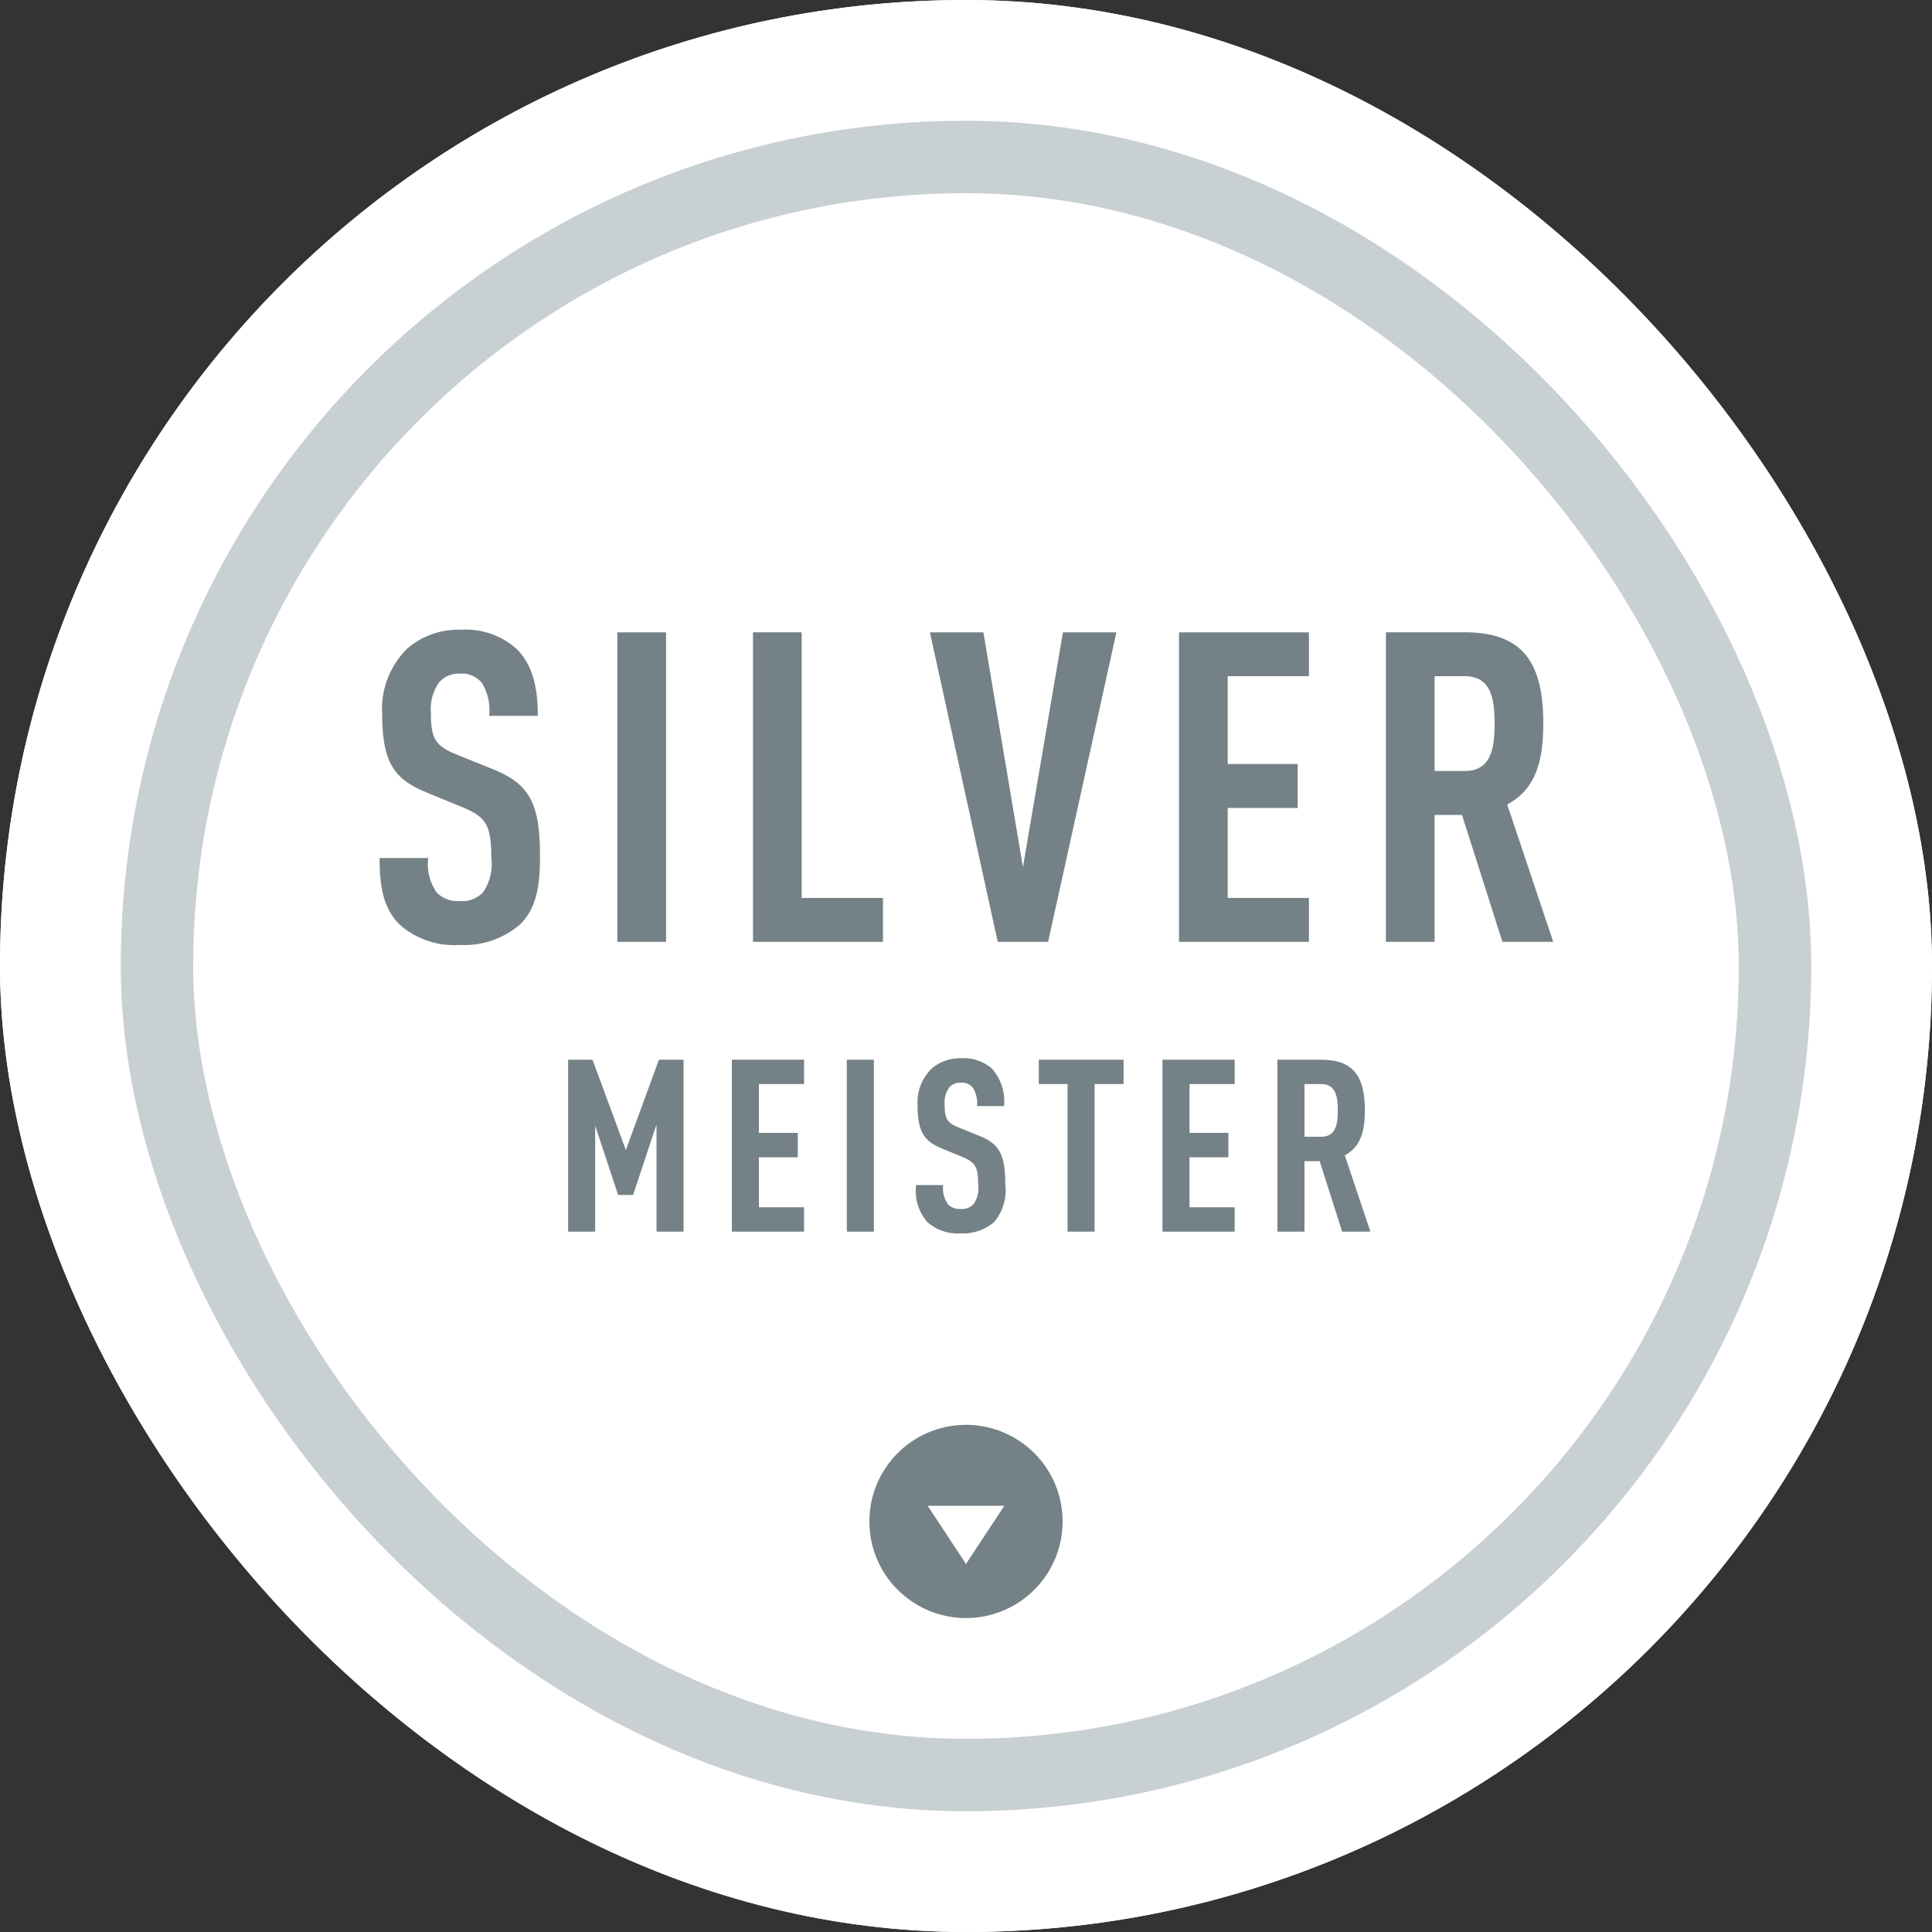 <svg height="160" viewBox="0 0 160 160" width="160" xmlns="http://www.w3.org/2000/svg"><rect x="0" y="0" width="160" height="160" fill="#333333" stroke="none"/><g transform="translate(-783.987 -998.037)"><g fill="#fff"><rect height="160" rx="80" width="160" x="783.987" y="998.037"/><rect height="160" rx="80" width="160" x="783.987" y="998.037"/><g stroke="#c9d0d3" stroke-width="6"><rect height="140" rx="70" stroke="none" width="140" x="793.987" y="1008.037"/><rect fill="none" height="134" rx="67" width="134" x="796.987" y="1011.037"/></g></g><path d="m8 16a8 8 0 0 1 -5.657-13.657 8 8 0 0 1 11.314 11.314 7.947 7.947 0 0 1 -5.657 2.343zm-1.3-11.176v6.352l4.819-3.176z" fill="#748186" transform="matrix(0 1 -1 0 871.987 1116.037)"/></g><g fill="#748186"><path d="m32.61 14v-14.24h-2.04l-2.74 7.48-2.76-7.48h-2.02v14.24h2.24v-8.78l1.9 5.74h1.24l1.94-5.84v8.88zm9.98 0v-2.02h-3.74v-4.14h3.22v-2.02h-3.22v-4.04h3.74v-2.02h-5.98v14.24zm5.78 0v-14.24h-2.24v14.24zm10.88-3.94c0-2.4-.46-3.32-2.16-4l-1.68-.68c-1-.4-1.18-.76-1.18-1.92a2.128 2.128 0 0 1 .38-1.4 1.2 1.2 0 0 1 .96-.4 1.18 1.18 0 0 1 1 .42 2.361 2.361 0 0 1 .34 1.52h2.24a4.067 4.067 0 0 0 -1-3.1 3.531 3.531 0 0 0 -2.56-.86 3.584 3.584 0 0 0 -2.44.86 3.89 3.89 0 0 0 -1.16 3.02c0 2.2.54 2.98 1.98 3.58l1.7.7c1.1.46 1.34.82 1.34 2.34a2.279 2.279 0 0 1 -.38 1.58 1.318 1.318 0 0 1 -1.08.4 1.354 1.354 0 0 1 -1.04-.38 2.26 2.26 0 0 1 -.4-1.6h-2.24a3.935 3.935 0 0 0 .92 3.06 3.767 3.767 0 0 0 2.76.94 3.926 3.926 0 0 0 2.78-.94 4.062 4.062 0 0 0 .92-3.14zm9.8-8.28v-2.02h-7.02v2.02h2.38v12.22h2.24v-12.22zm9.2 12.22v-2.02h-3.74v-4.14h3.22v-2.02h-3.22v-4.04h3.74v-2.02h-5.98v14.24zm11.24 0-2.12-6.32c1.3-.7 1.66-1.96 1.66-3.72 0-2.94-1.04-4.2-3.64-4.2h-3.6v14.24h2.24v-5.84h1.26l1.86 5.84zm-2.7-10.04c0 1.18-.18 2.18-1.38 2.18h-1.38v-4.36h1.38c1.2 0 1.38 1 1.38 2.18z" transform="translate(24 88)"/><path d="m20.72 18.908c0-4.32-.828-5.976-3.888-7.2l-3.024-1.224c-1.8-.72-2.124-1.368-2.124-3.456a3.83 3.83 0 0 1 .684-2.52 2.157 2.157 0 0 1 1.728-.72 2.124 2.124 0 0 1 1.8.756 4.25 4.25 0 0 1 .612 2.736h4.032c0-2.448-.468-4.284-1.8-5.58a6.355 6.355 0 0 0 -4.608-1.548 6.45 6.45 0 0 0 -4.392 1.548 7 7 0 0 0 -2.088 5.436c0 3.96.972 5.364 3.564 6.444l3.06 1.26c1.98.828 2.412 1.476 2.412 4.212a4.1 4.1 0 0 1 -.688 2.848 2.372 2.372 0 0 1 -1.944.72 2.438 2.438 0 0 1 -1.872-.684 4.068 4.068 0 0 1 -.72-2.88h-4.028c0 2.7.432 4.284 1.656 5.508a6.78 6.78 0 0 0 4.968 1.692 7.067 7.067 0 0 0 5-1.692c1.3-1.264 1.66-3.028 1.66-5.656zm10.44 7.092v-25.632h-4.032v25.632zm17.964 0v-3.636h-6.732v-22h-4.032v25.636zm19.332-25.632h-4.428l-3.312 19.44-3.276-19.44h-4.428l5.616 25.632h4.172zm15.944 25.632v-3.636h-6.728v-7.452h5.8v-3.636h-5.8v-7.276h6.728v-3.632h-10.76v25.632zm20.232 0-3.812-11.376c2.34-1.26 2.988-3.528 2.988-6.7 0-5.292-1.872-7.56-6.552-7.56h-6.48v25.636h4.032v-10.512h2.268l3.348 10.512zm-4.856-18.072c0 2.124-.324 3.924-2.484 3.924h-2.484v-7.852h2.484c2.16 0 2.484 1.8 2.484 3.928z" transform="translate(24 52)"/></g></svg>